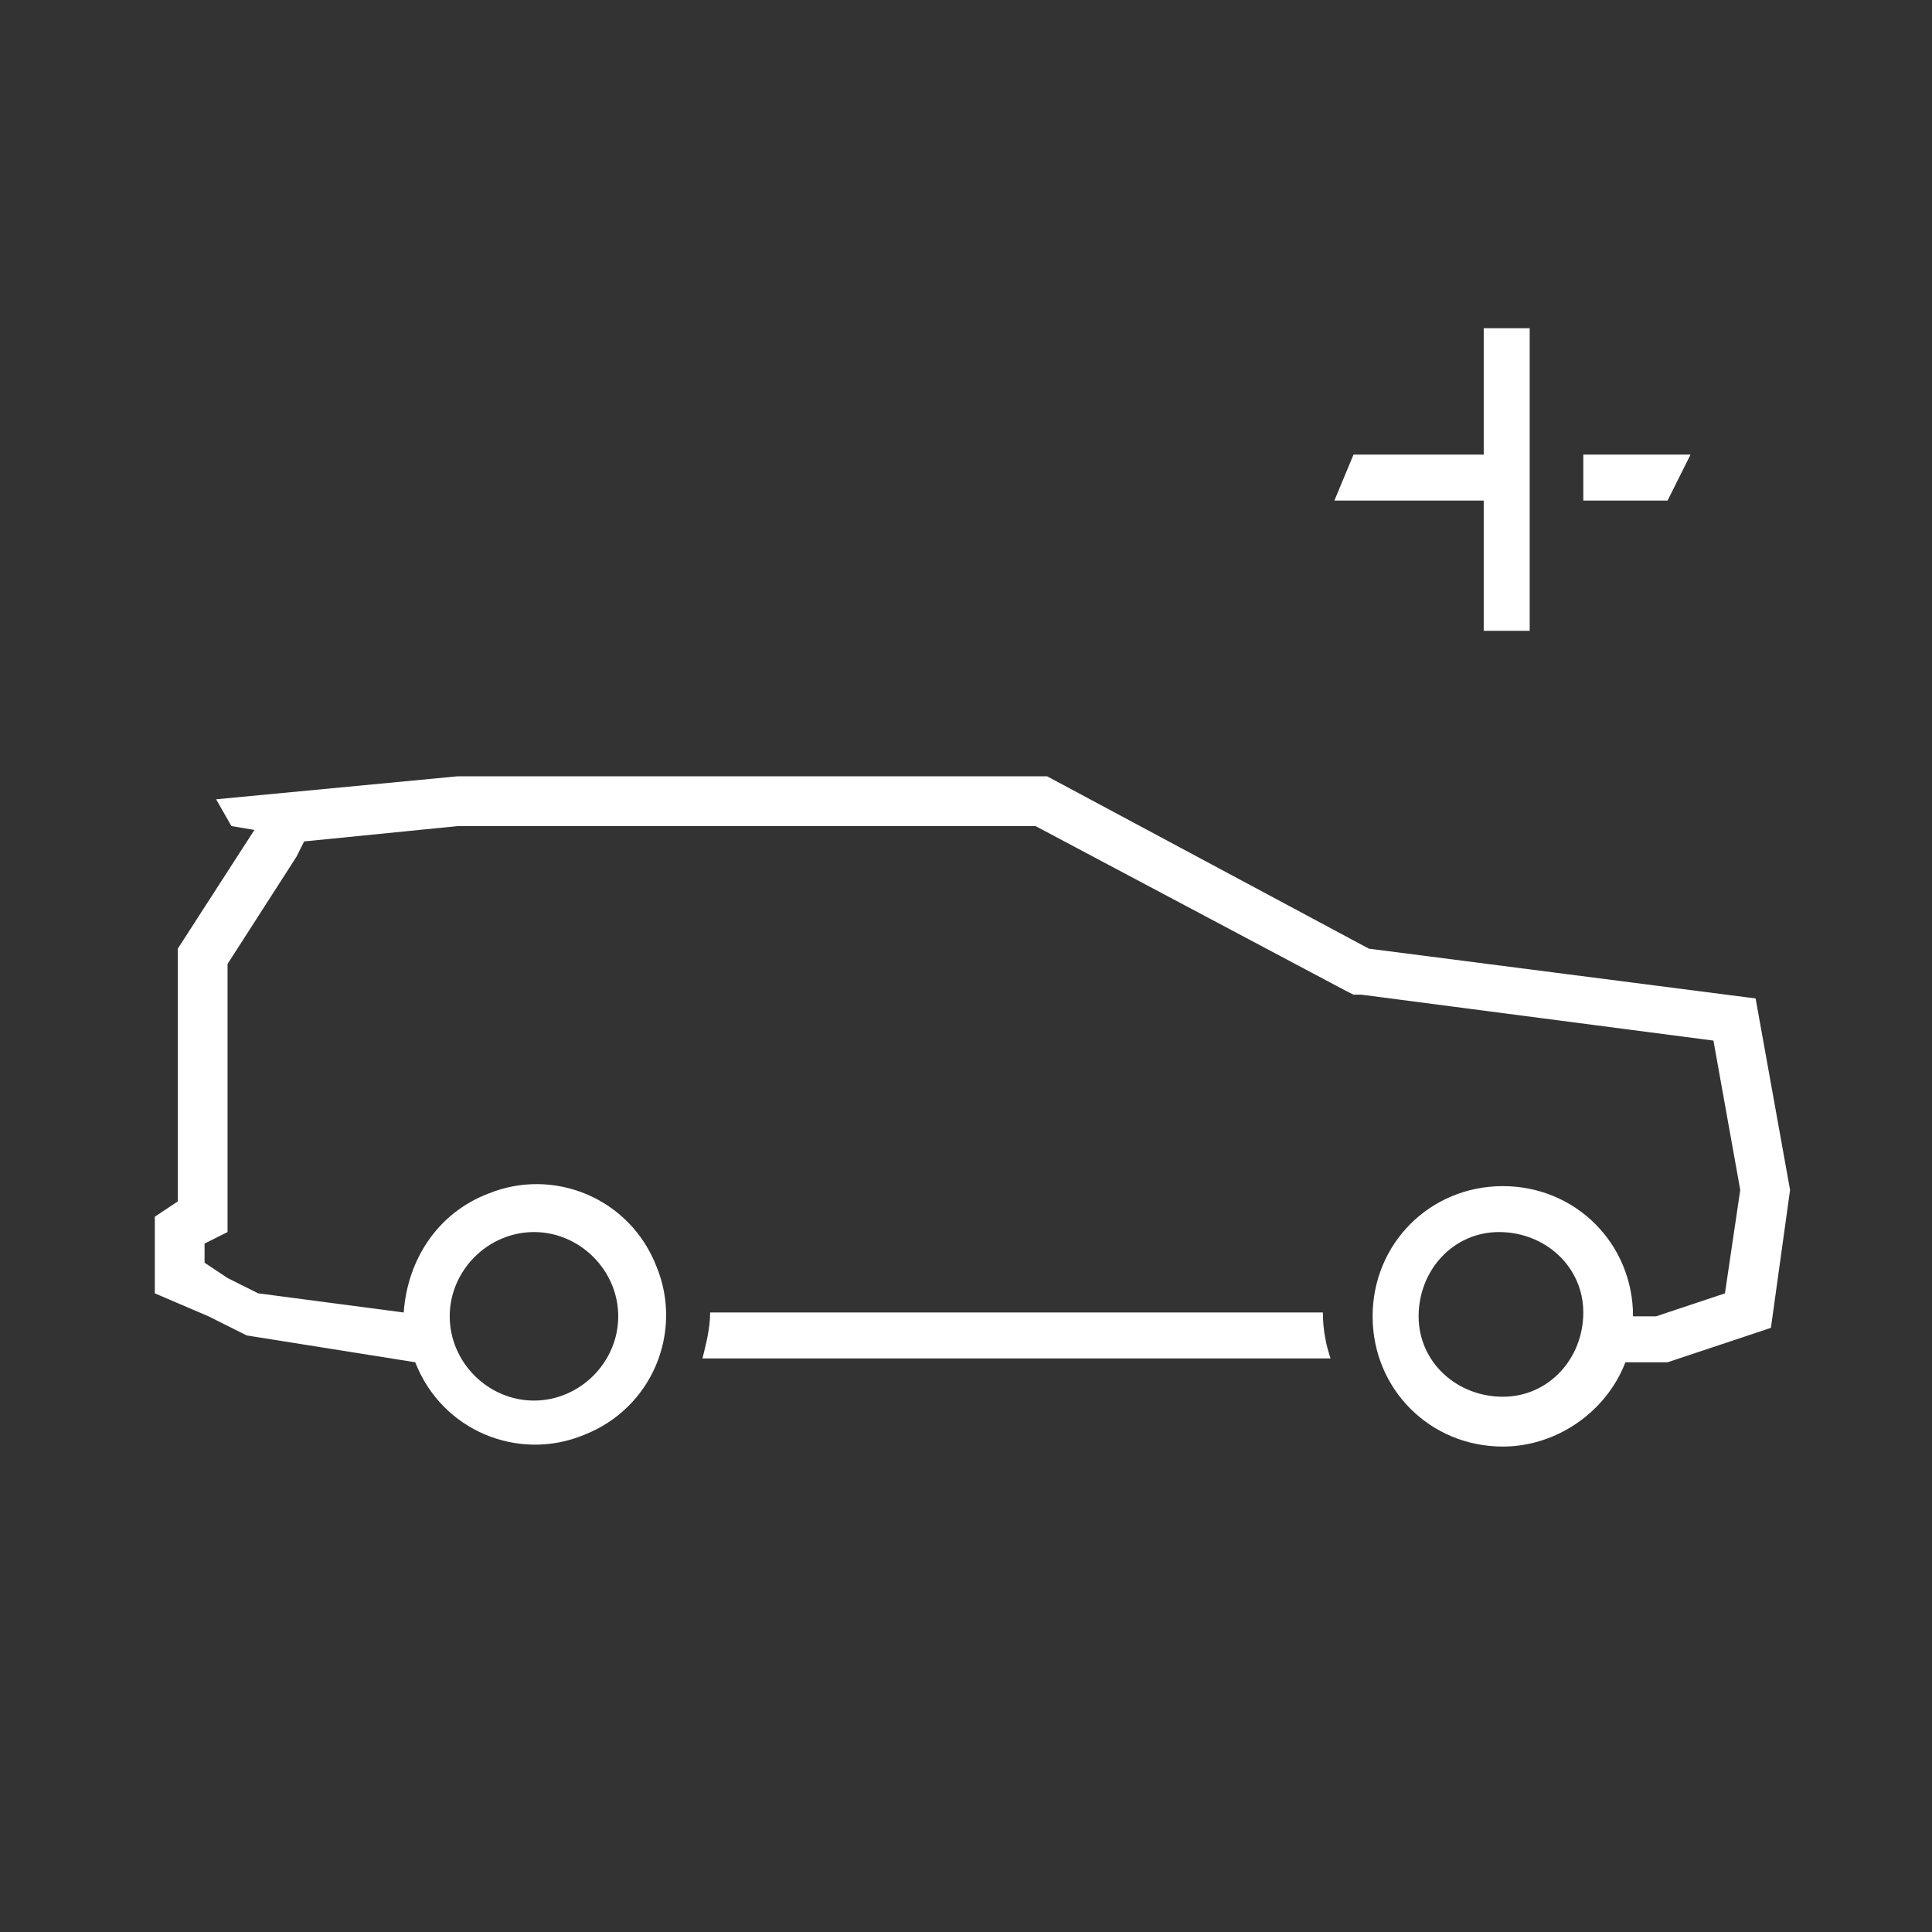 <?xml version="1.0" encoding="UTF-8"?><svg id="Layer_1" xmlns="http://www.w3.org/2000/svg" xmlns:xlink="http://www.w3.org/1999/xlink" viewBox="0 0 800 800"><rect x="0" y="0" width="800" height="800" fill="#333333" stroke="none"/><defs><style>.cls-1{fill:none;}.cls-2{clip-path:url(#clippath);}.cls-3{fill:#fff;}</style><clipPath id="clippath"><rect class="cls-1" x="64.11" y="135.92" width="677.13" height="463.05"/></clipPath></defs><polygon class="cls-3" points="700.01 188.25 655.61 188.25 655.61 207.28 690.5 207.28 700.01 188.25 700.01 188.25"/><polygon class="cls-3" points="614.38 135.92 614.38 188.25 560.46 188.25 552.54 207.28 614.38 207.28 614.38 261.2 633.41 261.2 633.41 135.92 614.38 135.92 614.38 135.92"/><g class="cls-2"><path class="cls-3" d="M547.78,543.47h-253.73c0,6.34-1.59,12.69-3.17,19.03h260.07c-1.59-4.76-3.17-11.1-3.17-19.03h0Z"/><path class="cls-3" d="M622.31,578.36c-19.03,0-34.89-14.27-34.89-33.3s14.27-34.89,33.3-34.89,34.89,14.27,34.89,33.3h0c0,19.03-14.27,34.89-33.3,34.89h0Zm-401.2-68.19c19.03,0,34.89,15.86,34.89,34.89s-15.86,34.89-34.89,34.89-34.89-15.86-34.89-34.89h0c0-19.03,15.86-34.89,34.89-34.89h0Zm505.87-96.73l-160.16-20.62-133.21-71.36H189.39l-99.9,9.51,6.34,11.1,9.51,1.59-31.72,49.16v104.66l-9.51,6.34v31.72l22.2,9.51,15.86,7.93,69.77,11.1c11.1,28.54,42.82,41.23,69.77,30.13,28.54-11.1,41.23-42.82,30.13-69.77-11.1-28.54-42.82-41.23-69.78-30.13-20.62,7.93-33.3,26.96-34.89,49.16l-60.26-7.93-12.69-6.34-9.51-6.34v-7.93h0l9.51-4.76v-111.01l28.54-44.4,3.17-6.34,63.43-6.34h239.46l128.45,68.19,3.17,1.59h3.17l145.89,19.03,11.1,61.85-6.34,42.82-28.54,9.51h-9.51c0-30.13-23.79-53.92-53.92-53.92s-53.92,23.79-53.92,53.92,23.79,53.92,53.92,53.92c22.2,0,42.82-14.27,50.75-34.89h17.44l42.82-14.27,7.93-57.09-14.27-79.29h0Z"/></g></svg>